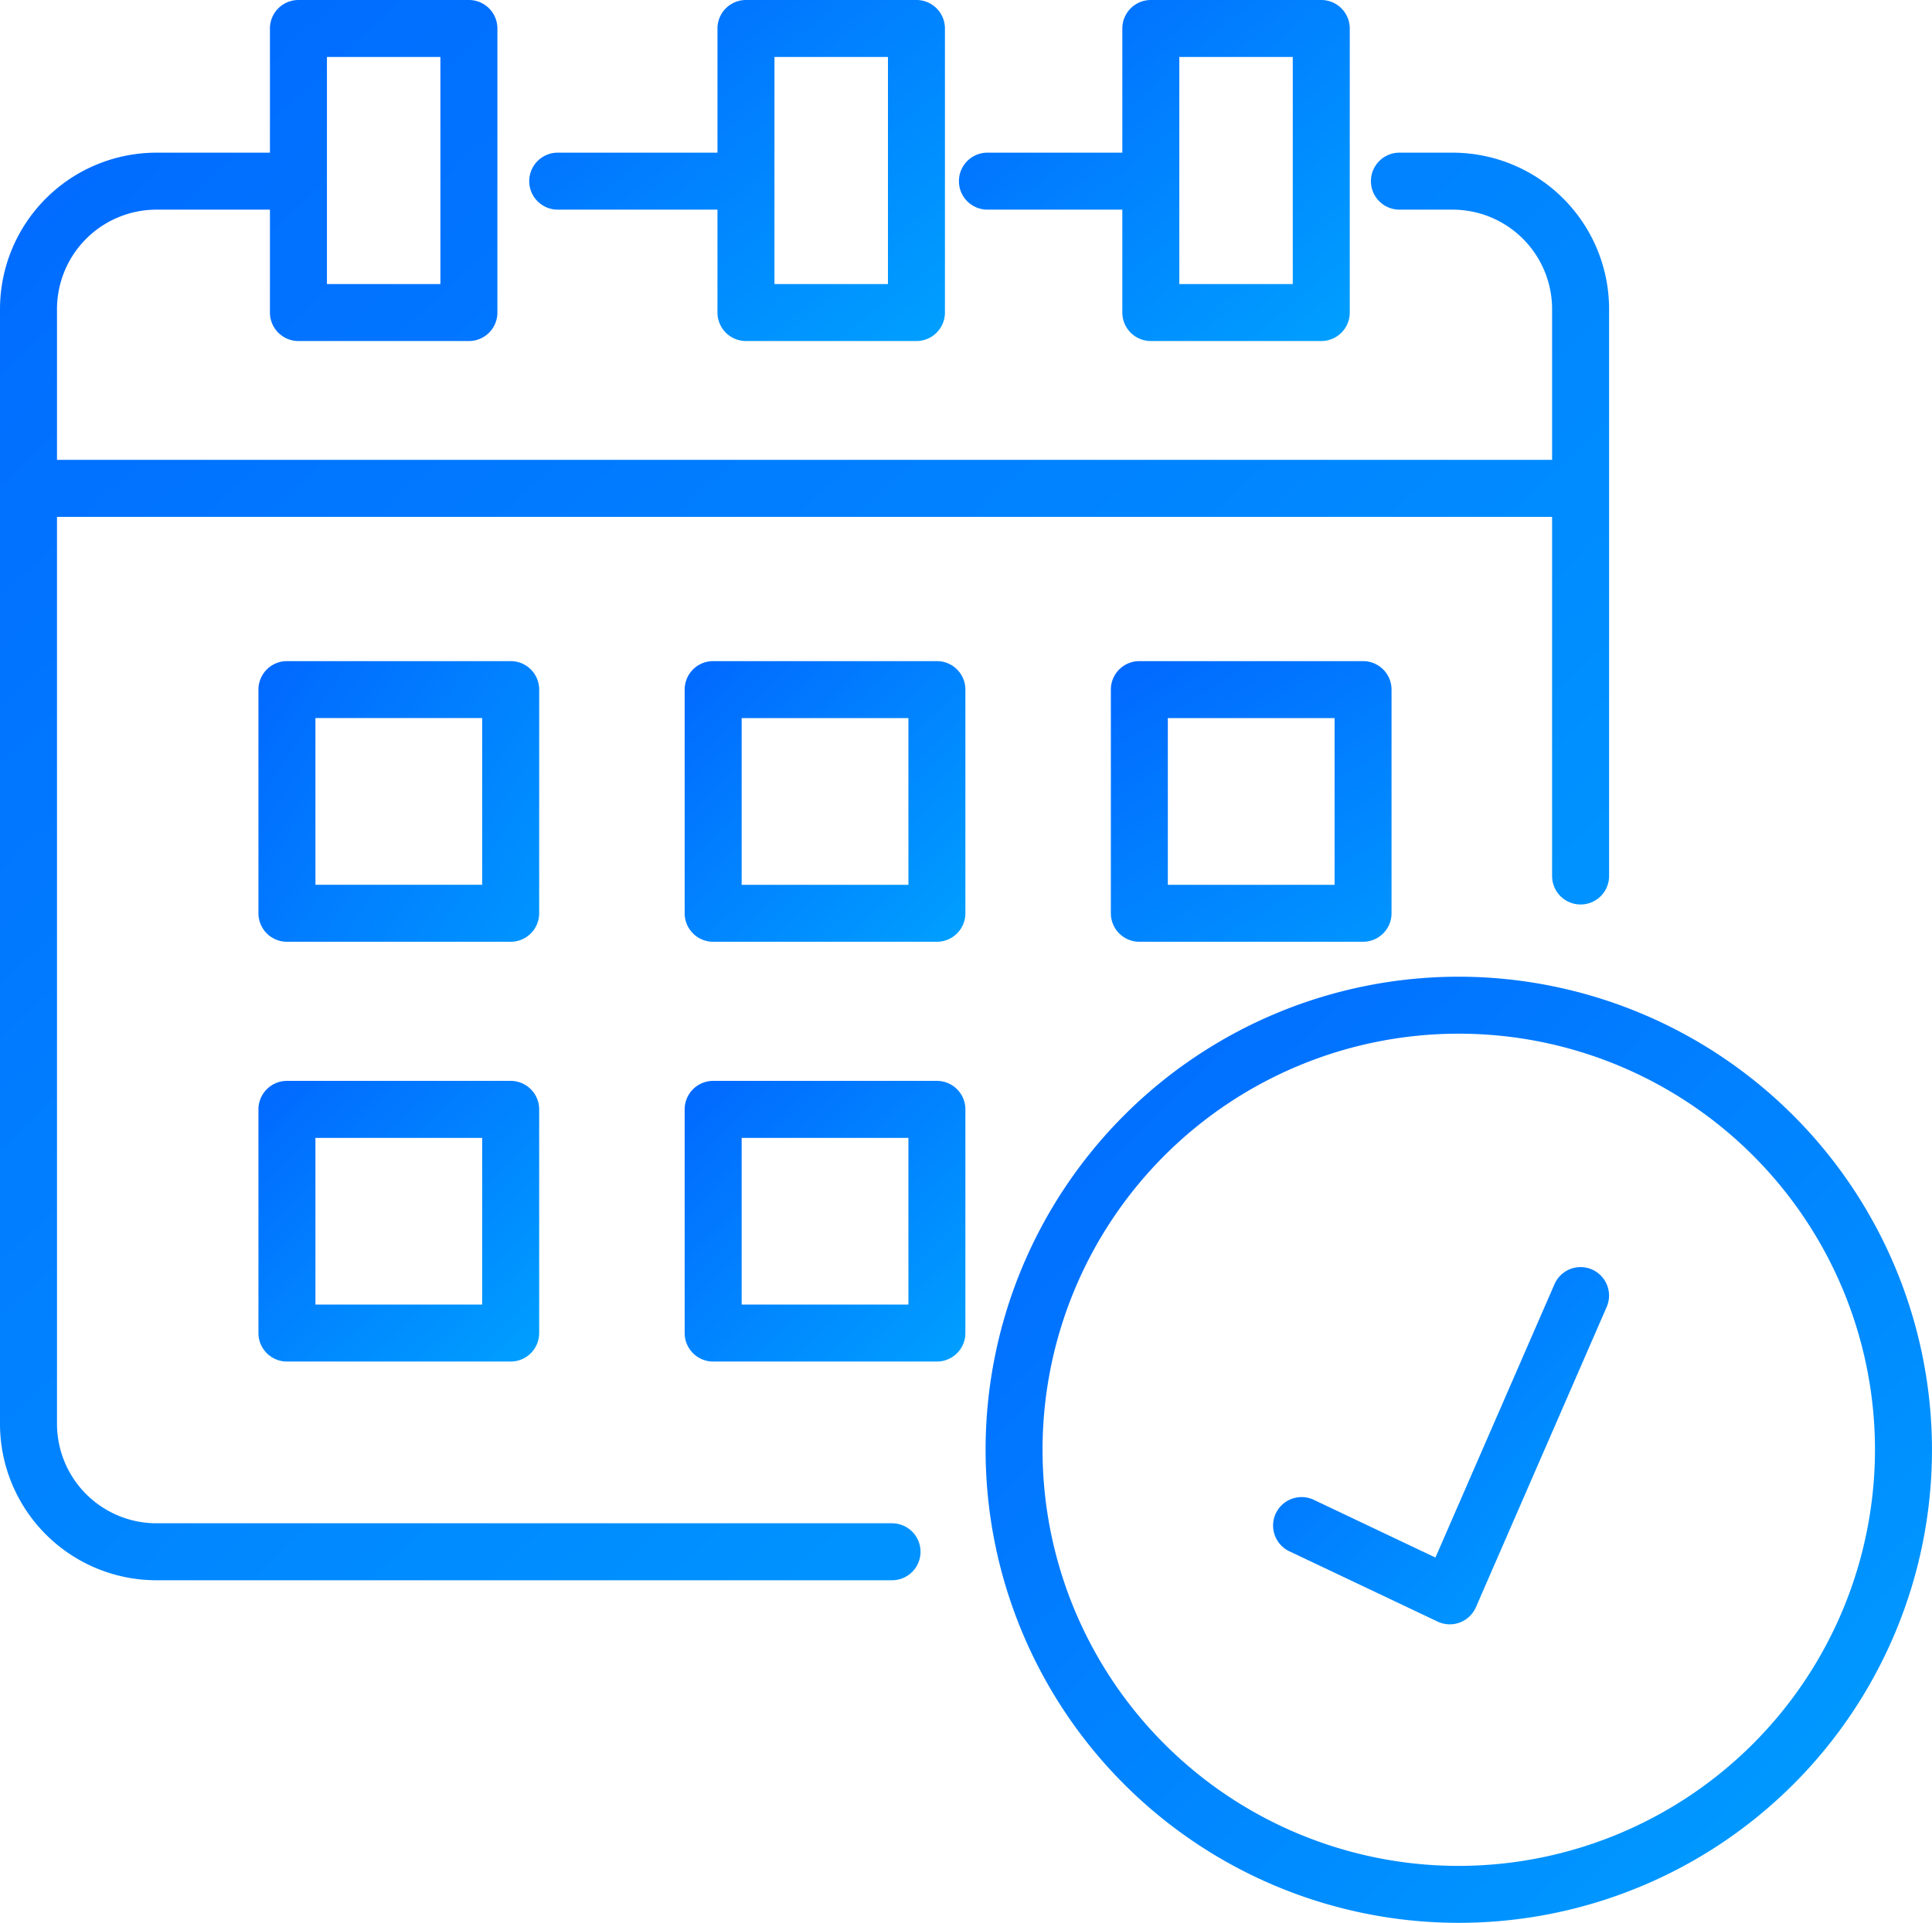 <?xml version="1.0" encoding="UTF-8"?>
<svg xmlns="http://www.w3.org/2000/svg" xmlns:xlink="http://www.w3.org/1999/xlink" width="85.386" height="85.004" viewBox="0 0 85.386 85.004">
  <defs>
    <linearGradient id="linear-gradient" x1="0.047" y1="-0.203" x2="1.411" y2="1.209" gradientUnits="objectBoundingBox">
      <stop offset="0" stop-color="#0163ff"></stop>
      <stop offset="1" stop-color="#00b1ff"></stop>
    </linearGradient>
  </defs>
  <g id="Calendar_Book_Icon" data-name="Calendar Book Icon" transform="translate(-7.626 -7.815)">
    <g id="Group_32936" data-name="Group 32936" transform="translate(7.626 7.815)">
      <path id="Path_14557" data-name="Path 14557" d="M47.05,75.155H14.537a4.4,4.4,0,0,1-4.392-4.391v-40.1H76.222V46.54a1.259,1.259,0,1,0,2.519,0V21.475a6.919,6.919,0,0,0-6.911-6.911H69.475a1.259,1.259,0,1,0,0,2.519H71.83a4.4,4.4,0,0,1,4.392,4.392v6.668H10.145V21.475a4.4,4.4,0,0,1,4.392-4.392h5.019v4.549a1.26,1.26,0,0,0,1.259,1.259H28.35a1.26,1.26,0,0,0,1.259-1.259V9.074A1.26,1.26,0,0,0,28.35,7.815H20.815a1.26,1.26,0,0,0-1.259,1.259v5.49H14.537a6.919,6.919,0,0,0-6.911,6.911V70.764a6.918,6.918,0,0,0,6.911,6.91H47.05a1.259,1.259,0,0,0,0-2.519ZM22.075,10.334H27.09V20.372H22.075Z" transform="translate(-7.626 -7.815)" fill="url(#linear-gradient)"></path>
      <path id="Path_14558" data-name="Path 14558" d="M50.95,17.083h5.962v4.549a1.26,1.26,0,0,0,1.259,1.259h7.534a1.26,1.26,0,0,0,1.259-1.259V9.074a1.26,1.26,0,0,0-1.259-1.259H58.171a1.26,1.26,0,0,0-1.259,1.259v5.49H50.95a1.259,1.259,0,0,0,0,2.519Zm8.48-6.749h5.015V20.372H59.431V10.334Z" transform="translate(-7.31 -7.815)" fill="url(#linear-gradient)"></path>
      <path id="Path_14559" data-name="Path 14559" d="M32.1,17.083h7.06v4.549a1.26,1.26,0,0,0,1.259,1.259h7.535a1.26,1.26,0,0,0,1.259-1.259V9.074a1.26,1.26,0,0,0-1.259-1.259H40.419a1.26,1.26,0,0,0-1.259,1.259v5.49H32.1a1.259,1.259,0,0,0,0,2.519Zm9.579-6.749h5.016V20.372H41.678Z" transform="translate(-7.451 -7.815)" fill="url(#linear-gradient)"></path>
      <path id="Path_14560" data-name="Path 14560" d="M31.371,38.082a1.26,1.26,0,0,0-1.259-1.259H20.222a1.26,1.26,0,0,0-1.259,1.259v9.889a1.26,1.26,0,0,0,1.259,1.259h9.889a1.26,1.26,0,0,0,1.259-1.259Zm-2.519,8.629h-7.37v-7.37h7.37Z" transform="translate(-7.541 -7.597)" fill="url(#linear-gradient)"></path>
      <path id="Path_14561" data-name="Path 14561" d="M48.807,36.823H38.918a1.26,1.26,0,0,0-1.259,1.259v9.889a1.26,1.26,0,0,0,1.259,1.259h9.889a1.26,1.26,0,0,0,1.259-1.259V38.082A1.259,1.259,0,0,0,48.807,36.823Zm-1.259,9.889h-7.37v-7.37h7.37Z" transform="translate(-7.4 -7.597)" fill="url(#linear-gradient)"></path>
      <path id="Path_14562" data-name="Path 14562" d="M57.613,36.823a1.26,1.26,0,0,0-1.259,1.259v9.889a1.26,1.26,0,0,0,1.259,1.259H67.5a1.26,1.26,0,0,0,1.259-1.259V38.082A1.26,1.26,0,0,0,67.5,36.823Zm8.629,9.889h-7.37v-7.37h7.37Z" transform="translate(-7.259 -7.597)" fill="url(#linear-gradient)"></path>
      <path id="Path_14563" data-name="Path 14563" d="M30.111,55.241H20.222A1.26,1.26,0,0,0,18.963,56.5v9.889a1.26,1.26,0,0,0,1.259,1.259h9.889a1.26,1.26,0,0,0,1.259-1.259V56.5A1.259,1.259,0,0,0,30.111,55.241ZM28.852,65.13h-7.37V57.76h7.37Z" transform="translate(-7.541 -7.458)" fill="url(#linear-gradient)"></path>
      <path id="Path_14564" data-name="Path 14564" d="M48.807,55.241H38.918A1.26,1.26,0,0,0,37.659,56.5v9.889a1.26,1.26,0,0,0,1.259,1.259h9.889a1.26,1.26,0,0,0,1.259-1.259V56.5A1.259,1.259,0,0,0,48.807,55.241ZM47.548,65.13h-7.37V57.76h7.37Z" transform="translate(-7.4 -7.458)" fill="url(#linear-gradient)"></path>
      <path id="Path_14565" data-name="Path 14565" d="M71.773,50.67A20.913,20.913,0,1,0,92.686,71.583,20.937,20.937,0,0,0,71.773,50.67Zm0,39.309a18.395,18.395,0,1,1,18.394-18.4A18.415,18.415,0,0,1,71.773,89.979Z" transform="translate(-7.301 -7.493)" fill="url(#linear-gradient)"></path>
      <path id="Path_14566" data-name="Path 14566" d="M77.564,63.517a1.258,1.258,0,0,0-1.657.652L70.646,76.252,65.27,73.7a1.259,1.259,0,0,0-1.079,2.276l6.55,3.106a1.262,1.262,0,0,0,.54.122,1.244,1.244,0,0,0,.442-.081,1.259,1.259,0,0,0,.712-.676l5.78-13.276A1.259,1.259,0,0,0,77.564,63.517Z" transform="translate(-7.206 -7.397)" fill="url(#linear-gradient)"></path>
    </g>
  </g>
</svg>
